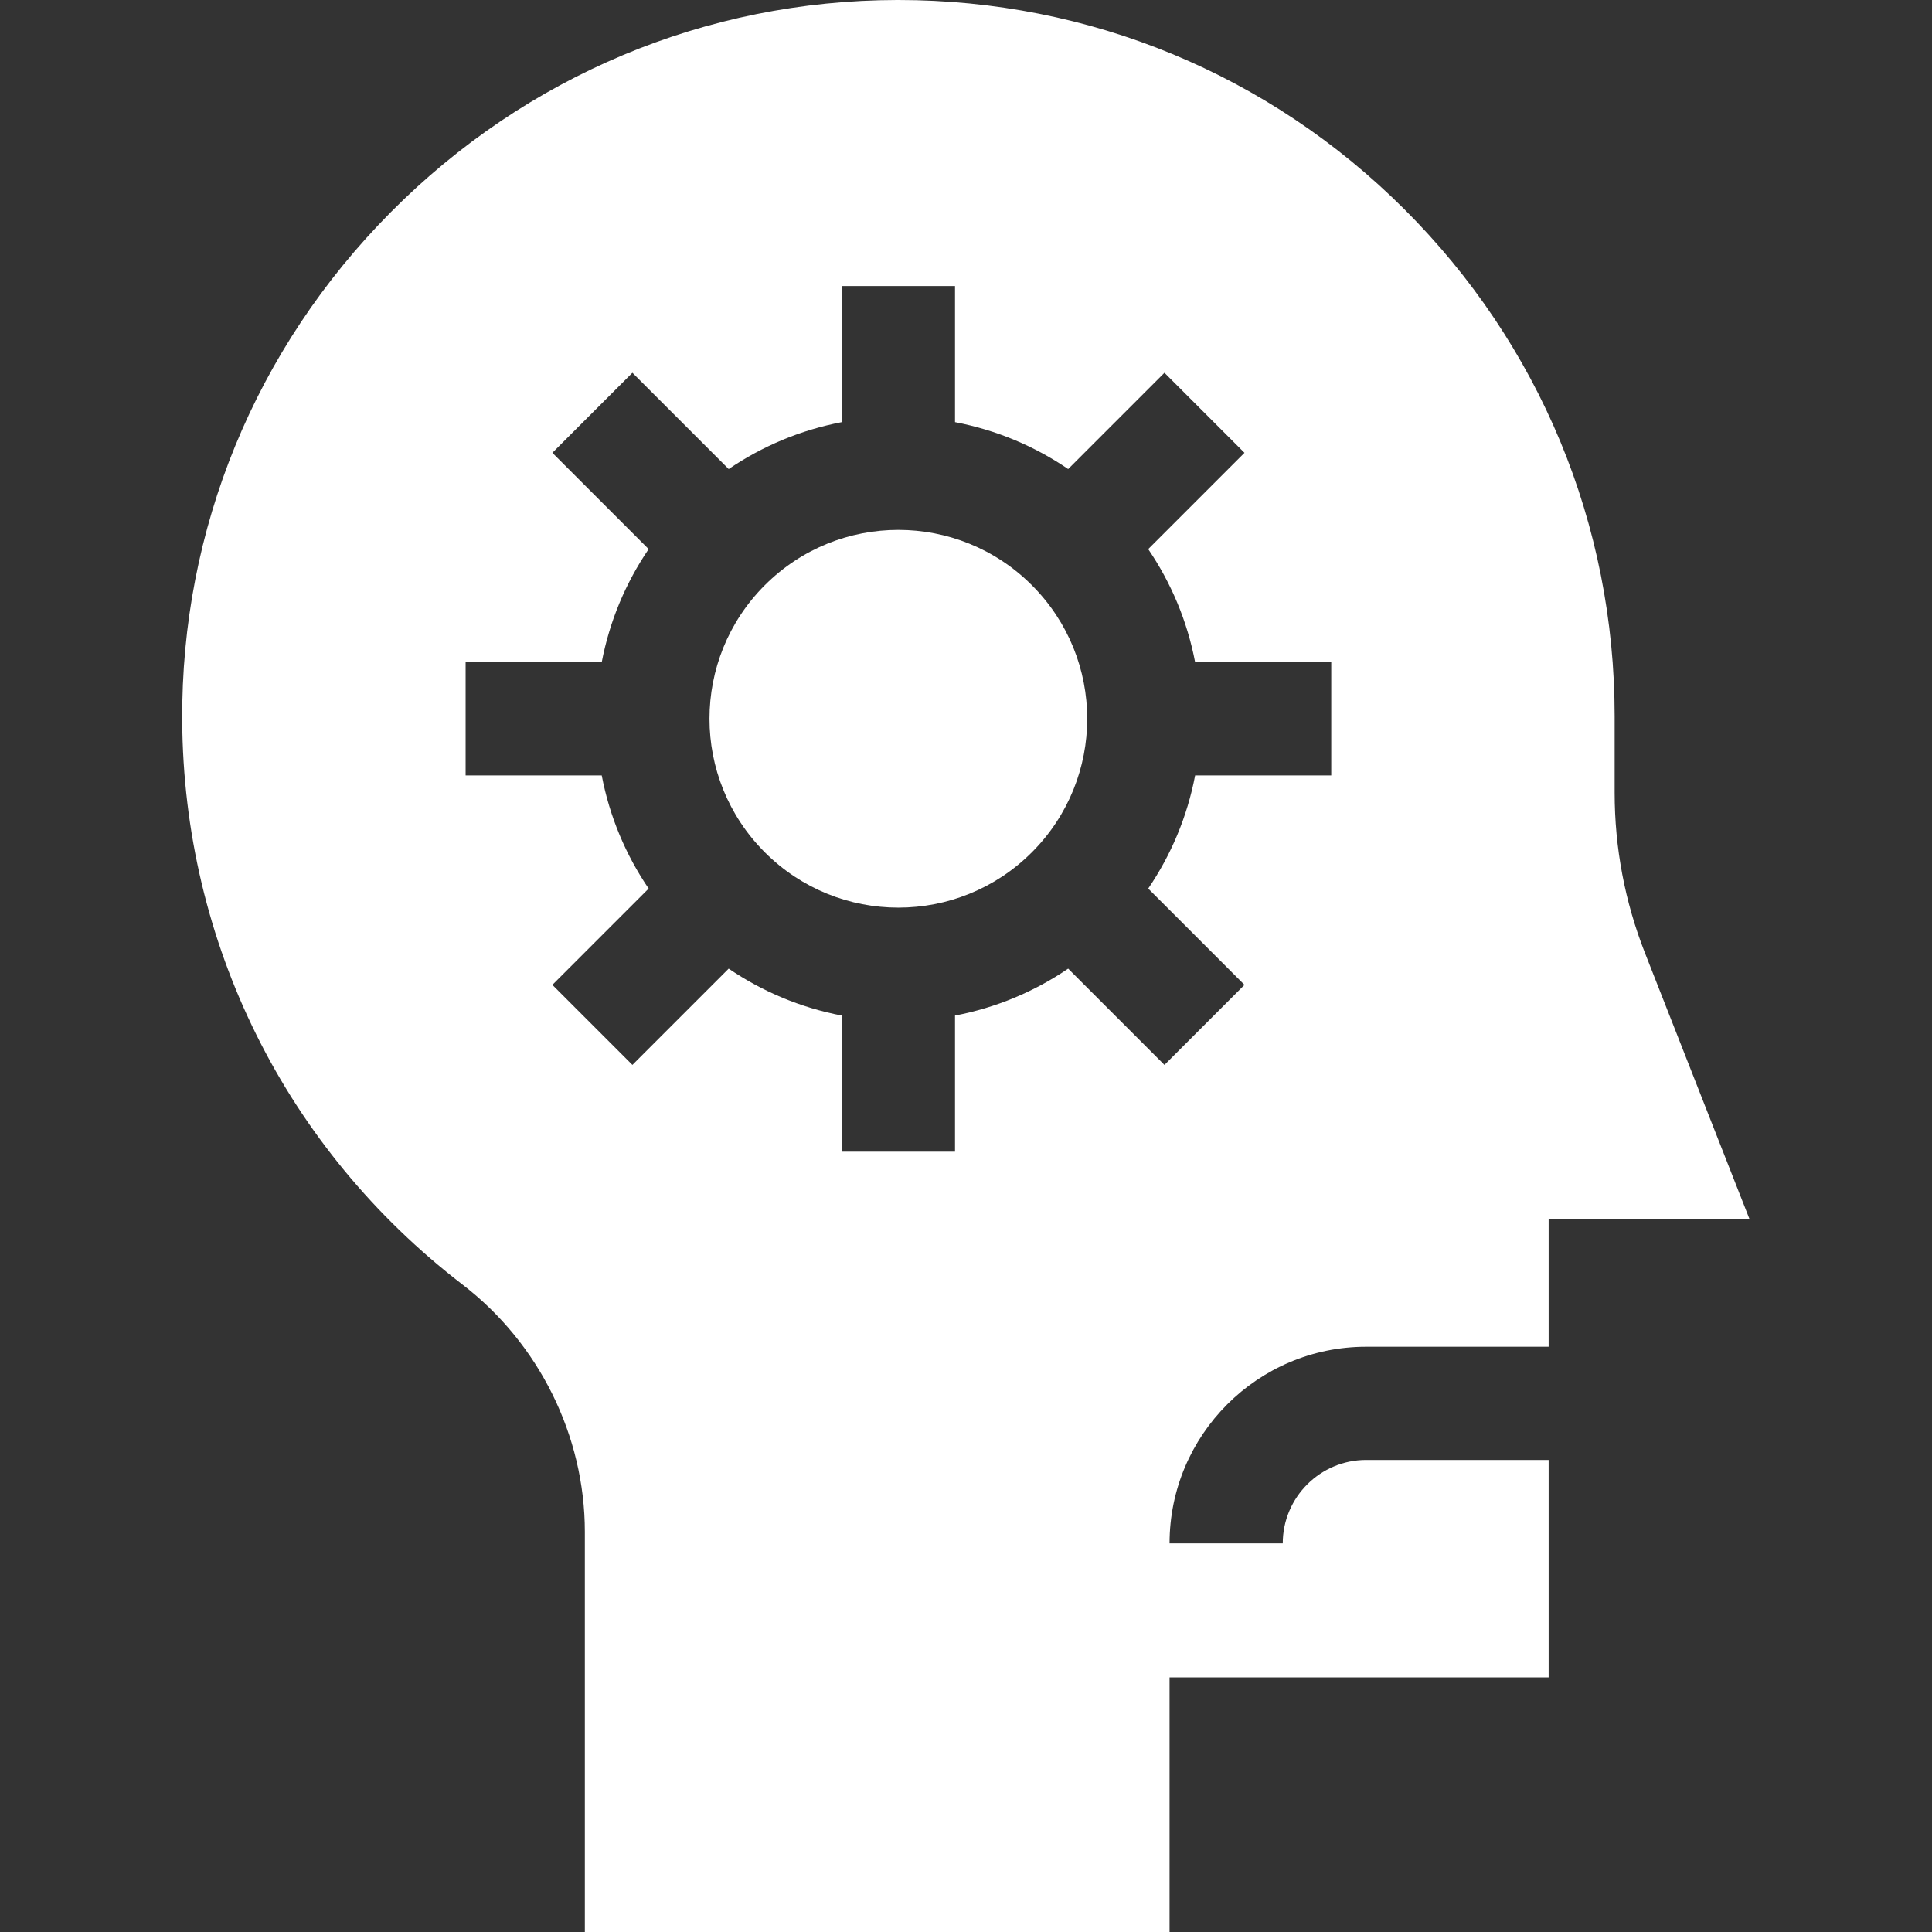 <svg width="42" height="42" viewBox="0 0 42 42" fill="none" xmlns="http://www.w3.org/2000/svg">
<rect x="0" y="0" width="42" height="42" fill="#333333" stroke="none"/>
<path d="M22.432 18.528C24.036 16.925 24.036 14.325 22.432 12.722C20.829 11.118 18.229 11.118 16.626 12.722C15.023 14.325 15.023 16.925 16.626 18.528C18.229 20.132 20.829 20.132 22.432 18.528Z" fill="white"/>
<path d="M35.761 20.719C35.323 19.604 35.101 18.431 35.101 17.233V15.57C35.101 11.405 33.477 7.491 30.53 4.549C27.59 1.615 23.684 0 19.531 0C19.52 0 19.51 0 19.5 0C15.347 0.008 11.438 1.647 8.493 4.615C5.547 7.584 3.937 11.507 3.961 15.661C3.989 20.502 6.21 24.972 10.054 27.925C11.72 29.204 12.714 31.214 12.714 33.301V42H25.425V36.465H33.666V31.738H29.699C28.699 31.738 27.886 32.552 27.886 33.552H25.425C25.425 31.195 27.342 29.277 29.699 29.277H33.666V26.51H38.036L35.761 20.719ZM28.94 16.857H25.981C25.81 17.755 25.457 18.588 24.961 19.317L27.054 21.41L25.314 23.15L23.221 21.057C22.492 21.553 21.659 21.906 20.761 22.077V25.036H18.3V22.077C17.403 21.906 16.57 21.553 15.841 21.057L13.748 23.15L12.008 21.41L14.101 19.317C13.605 18.588 13.252 17.755 13.081 16.857H10.122V14.396H13.081C13.252 13.499 13.605 12.666 14.101 11.937L12.008 9.844L13.748 8.104L15.841 10.197C16.57 9.7 17.403 9.348 18.3 9.177V6.218H20.761V9.177C21.659 9.348 22.492 9.7 23.221 10.197L25.314 8.104L27.054 9.844L24.961 11.937C25.457 12.666 25.81 13.499 25.981 14.396H28.94V16.857Z" fill="white"/>
</svg>

